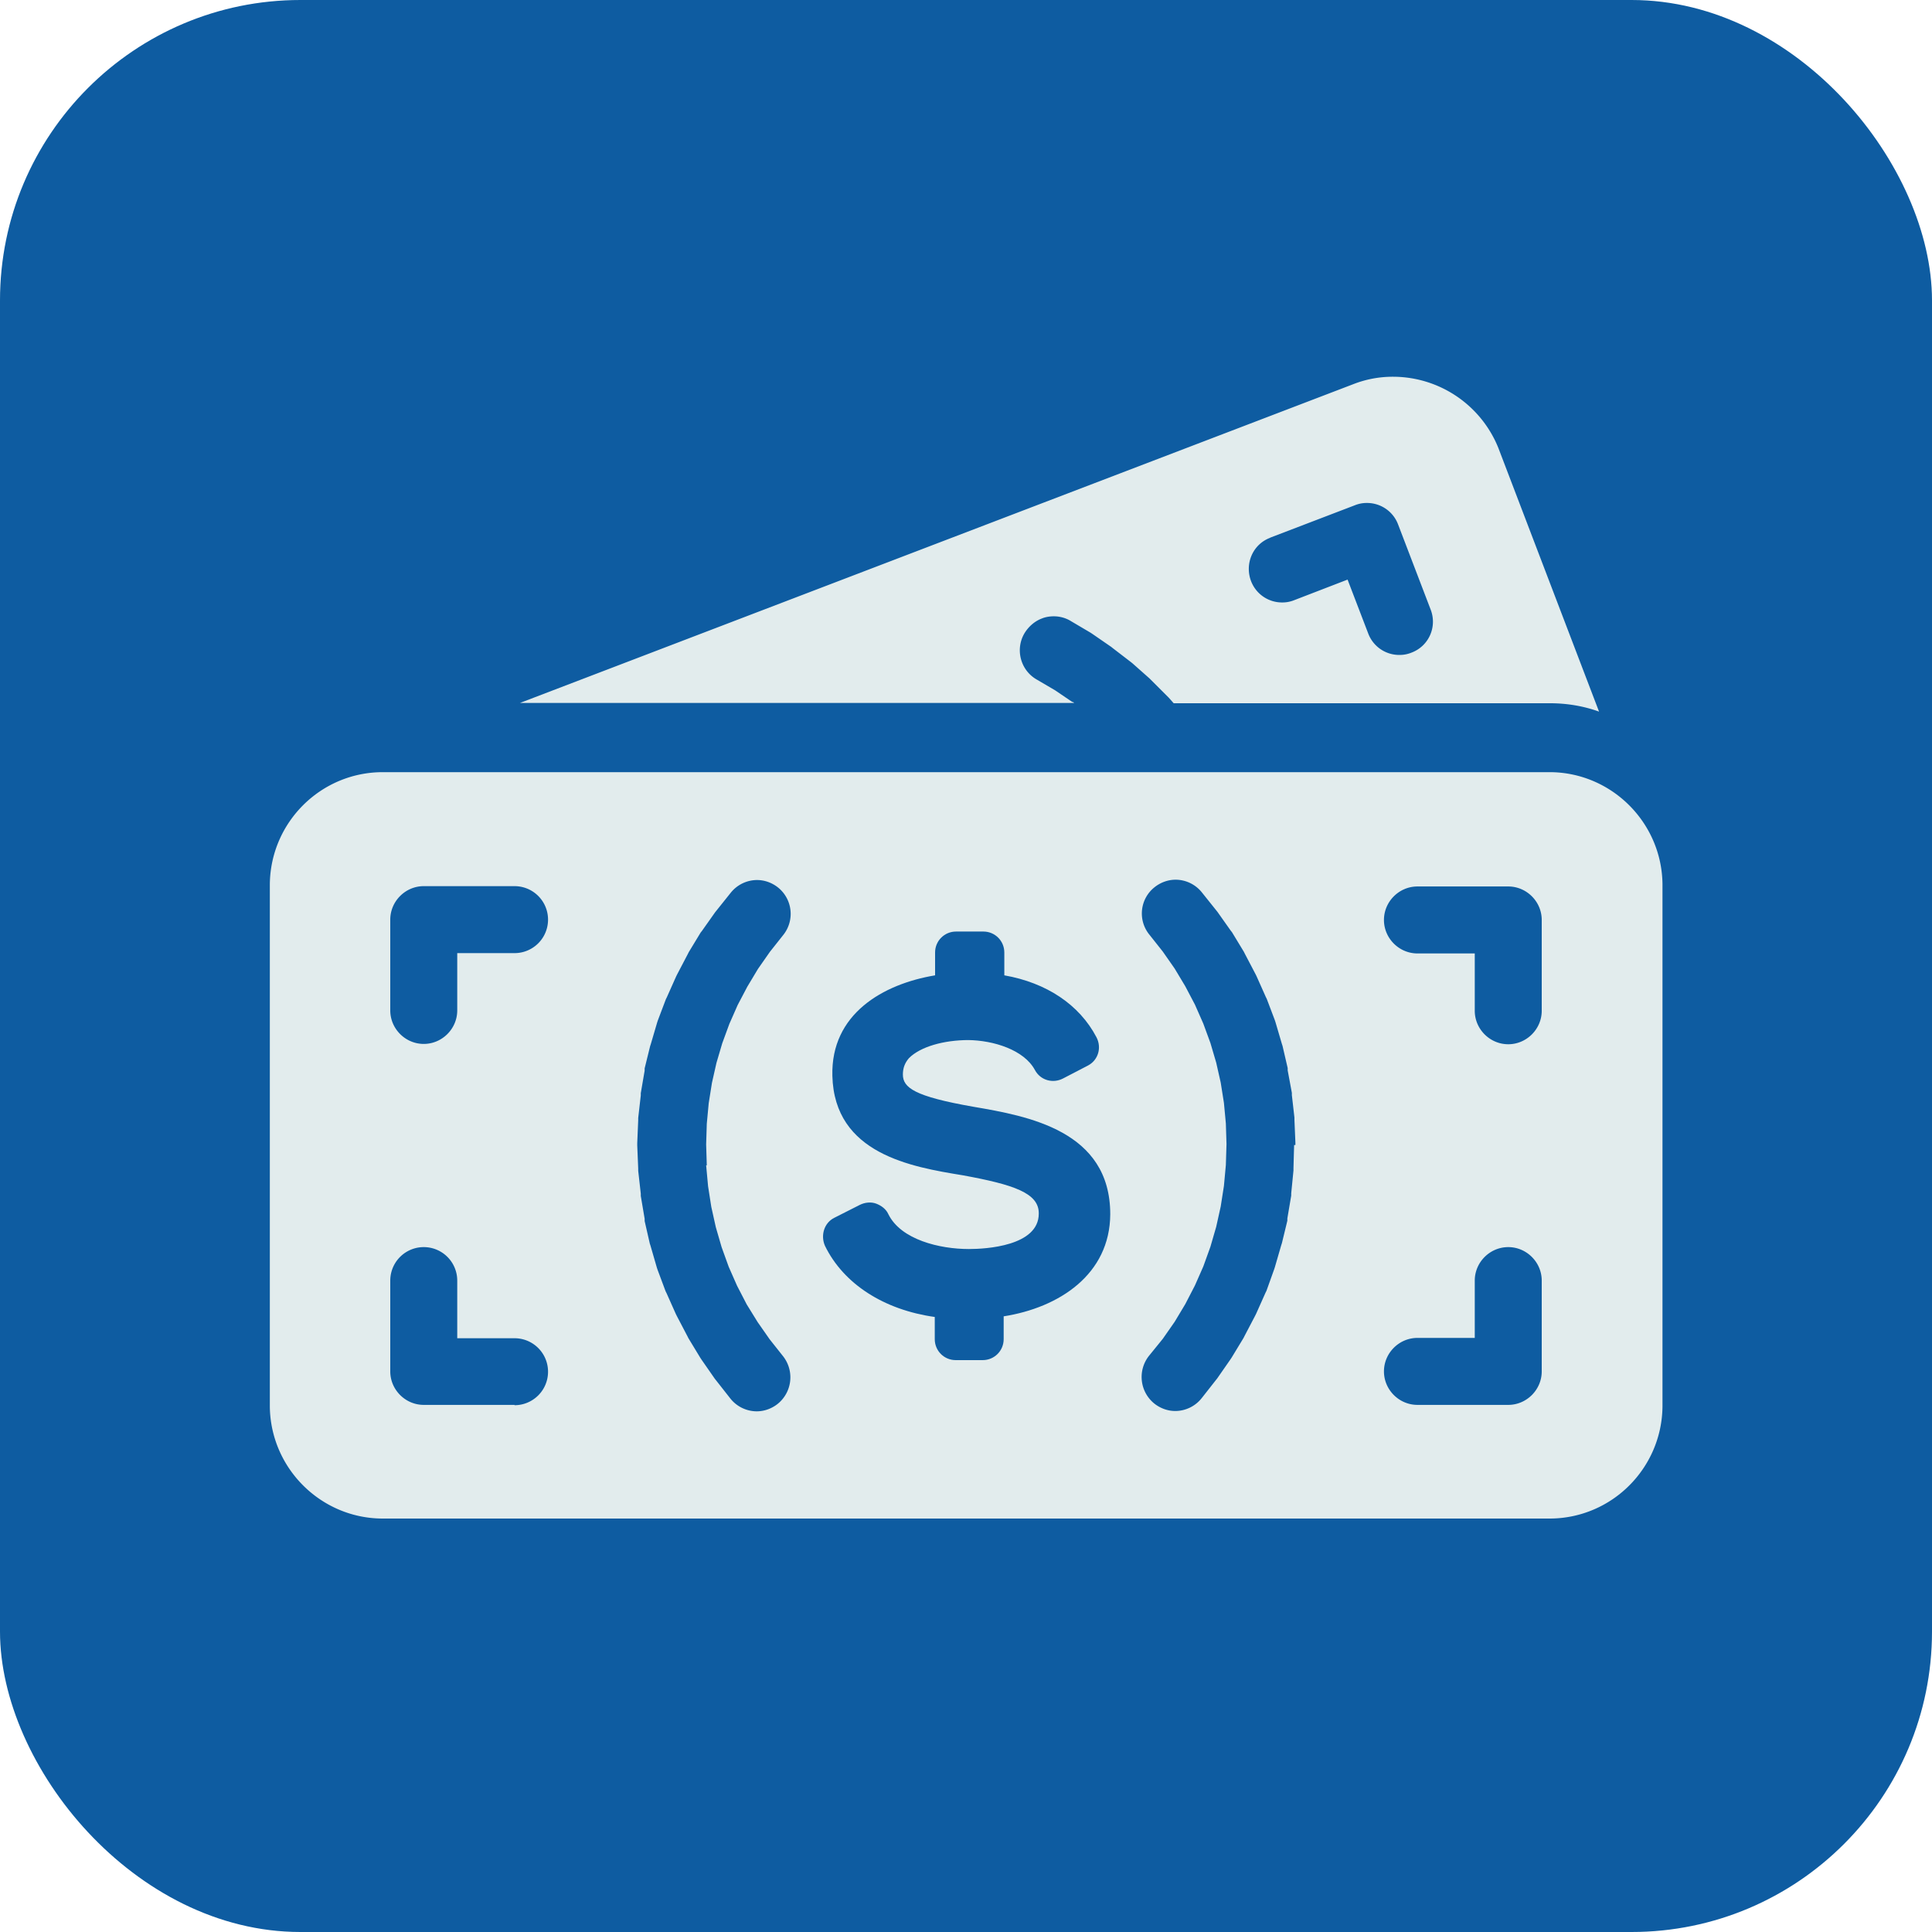 <svg xmlns="http://www.w3.org/2000/svg" viewBox="0 0 60 60"><rect width="60" height="60" rx="9.33" fill="#0e5ca1"/><path d="M48.12 23.98h0-36.23 0c-1.93 0-3.49 1.56-3.51 3.48v16.22c.02 1.92 1.59 3.48 3.51 3.48h36.23c1.93 0 3.49-1.56 3.51-3.48V27.46c-.02-1.92-1.59-3.48-3.51-3.48zM15.98 43.63h-2.82c-.57 0-1.04-.47-1.04-1.04v-2.82a1.04 1.04 0 0 1 2.08 0v1.79h1.78a1.04 1.04 0 0 1 0 2.08zm0-14.03H14.2v1.78c0 .57-.47 1.04-1.04 1.04s-1.04-.47-1.04-1.04v-2.82c0-.57.47-1.04 1.04-1.04h0 2.82a1.04 1.04 0 1 1 0 2.08zm5.95 6.59l.06.65.1.64.14.63.18.62.22.61.26.59.3.58.34.55.37.53.42.53a1.06 1.06 0 0 1-.17 1.48c-.19.15-.42.23-.65.23a1.05 1.05 0 0 1-.82-.4l-.44-.56-.04-.05-.41-.59-.04-.06-.37-.61-.03-.06-.33-.63-.03-.06-.29-.65-.03-.06-.25-.67-.02-.06-.2-.69-.02-.06-.16-.7v-.07l-.12-.71v-.07l-.08-.71v-.07l-.03-.72v-.07l.03-.71v-.07l.08-.7v-.07l.12-.7v-.07l.17-.69.02-.06.2-.68.02-.06.25-.66.03-.06.29-.65.03-.06.33-.63.03-.06.37-.61.04-.05.41-.58.04-.05.44-.55a1.05 1.05 0 0 1 .82-.4h0c.23 0 .46.08.65.23a1.05 1.05 0 0 1 .17 1.47l-.42.53-.37.53-.33.55-.3.57-.26.59-.22.6-.18.61-.14.62-.1.63-.06.64-.02.64.02.65zm18.26-.63l-.02.72v.07l-.07.71v.07l-.12.71v.07l-.17.7-.02.06-.2.69-.02.06-.24.67-.03.06-.29.65-.03.06-.33.63-.03.06-.37.61-.04.06-.41.59-.04.05-.44.56a1.05 1.05 0 0 1-.82.4c-.23 0-.46-.08-.65-.23a1.06 1.06 0 0 1-.17-1.48l.43-.53.37-.53.33-.55.3-.58.26-.59.22-.61.18-.62.14-.63.1-.64.06-.65.02-.65-.02-.64-.06-.64-.1-.63-.14-.62-.18-.61-.22-.6-.26-.59-.3-.57-.33-.55-.37-.53-.42-.53a1.04 1.04 0 0 1 .17-1.47c.19-.15.42-.23.65-.23h0a1.05 1.05 0 0 1 .82.4l.44.55.04.05.41.58.04.05.37.61.03.06.33.63.03.06.29.65.03.06.25.66.02.06.2.68.02.06.16.69v.07l.13.7v.07l.08.7v.07l.03.71v.07zm7.69 7.03c0 .57-.47 1.04-1.04 1.04h0-2.82c-.57 0-1.04-.47-1.04-1.04s.47-1.04 1.04-1.04h0 1.78v-1.78c0-.57.47-1.04 1.04-1.04h0c.57 0 1.04.47 1.04 1.04v2.82zm0-11.2c0 .57-.47 1.04-1.04 1.04s-1.04-.47-1.04-1.04v-1.78h-1.78c-.57 0-1.04-.47-1.04-1.04s.47-1.04 1.04-1.04h2.82c.57 0 1.04.47 1.04 1.04v2.82zM33.3 21.8l-.53-.36-.58-.34c-.5-.29-.67-.94-.37-1.44.13-.21.32-.37.53-.45.12-.05.25-.07.38-.07.18 0 .37.05.53.15l.61.36.06.04.58.4.05.04.56.43.05.04.53.47.05.05.5.5.05.05.15.17h11.69c.53 0 1.05.09 1.52.26l-3.12-8.17a3.53 3.53 0 0 0-3.27-2.23h0 0a3.36 3.36 0 0 0-1.24.23l-25.88 9.9h17.21l-.04-.03zm6.14-5.1l2.64-1.01h0a.97.97 0 0 1 .37-.07h0a1.03 1.03 0 0 1 .97.67l1.01 2.64c.21.54-.06 1.14-.6 1.34a.97.97 0 0 1-.37.07 1.03 1.03 0 0 1-.97-.67L41.85 18l-1.66.64a.97.97 0 0 1-.37.07 1.03 1.03 0 0 1-.97-.67c-.2-.54.06-1.14.6-1.34z" fill="#e2eced" fill-rule="evenodd"/><path d="M30.07,32.3c.78.01,1.73.3,2.07.93.17.32.56.43.88.26l.77-.4c.32-.17.43-.56.26-.88-.53-1.01-1.55-1.69-2.86-1.92v-.71c0-.36-.29-.65-.65-.65h-.85c-.36,0-.65.29-.65.65v.71c-1.62.27-3.24,1.2-3.19,3.12.06,2.43,2.46,2.83,4.05,3.09,1.58.29,2.37.55,2.36,1.19,0,1.01-1.65,1.1-2.17,1.1-.91,0-2.11-.29-2.5-1.08-.07-.16-.22-.27-.38-.33s-.35-.04-.51.04l-.79.4c-.32.16-.43.55-.29.87.58,1.19,1.84,1.99,3.41,2.21v.69c0,.36.29.65.65.65h.84c.36,0,.65-.29.65-.65v-.71c1.72-.27,3.3-1.3,3.31-3.17,0-2.6-2.56-3.05-4.26-3.34-1.82-.32-2.18-.59-2.18-1,0-.2.06-.36.19-.51.35-.35,1.07-.56,1.86-.56h0Z" fill="#0e5ca1"/></svg>